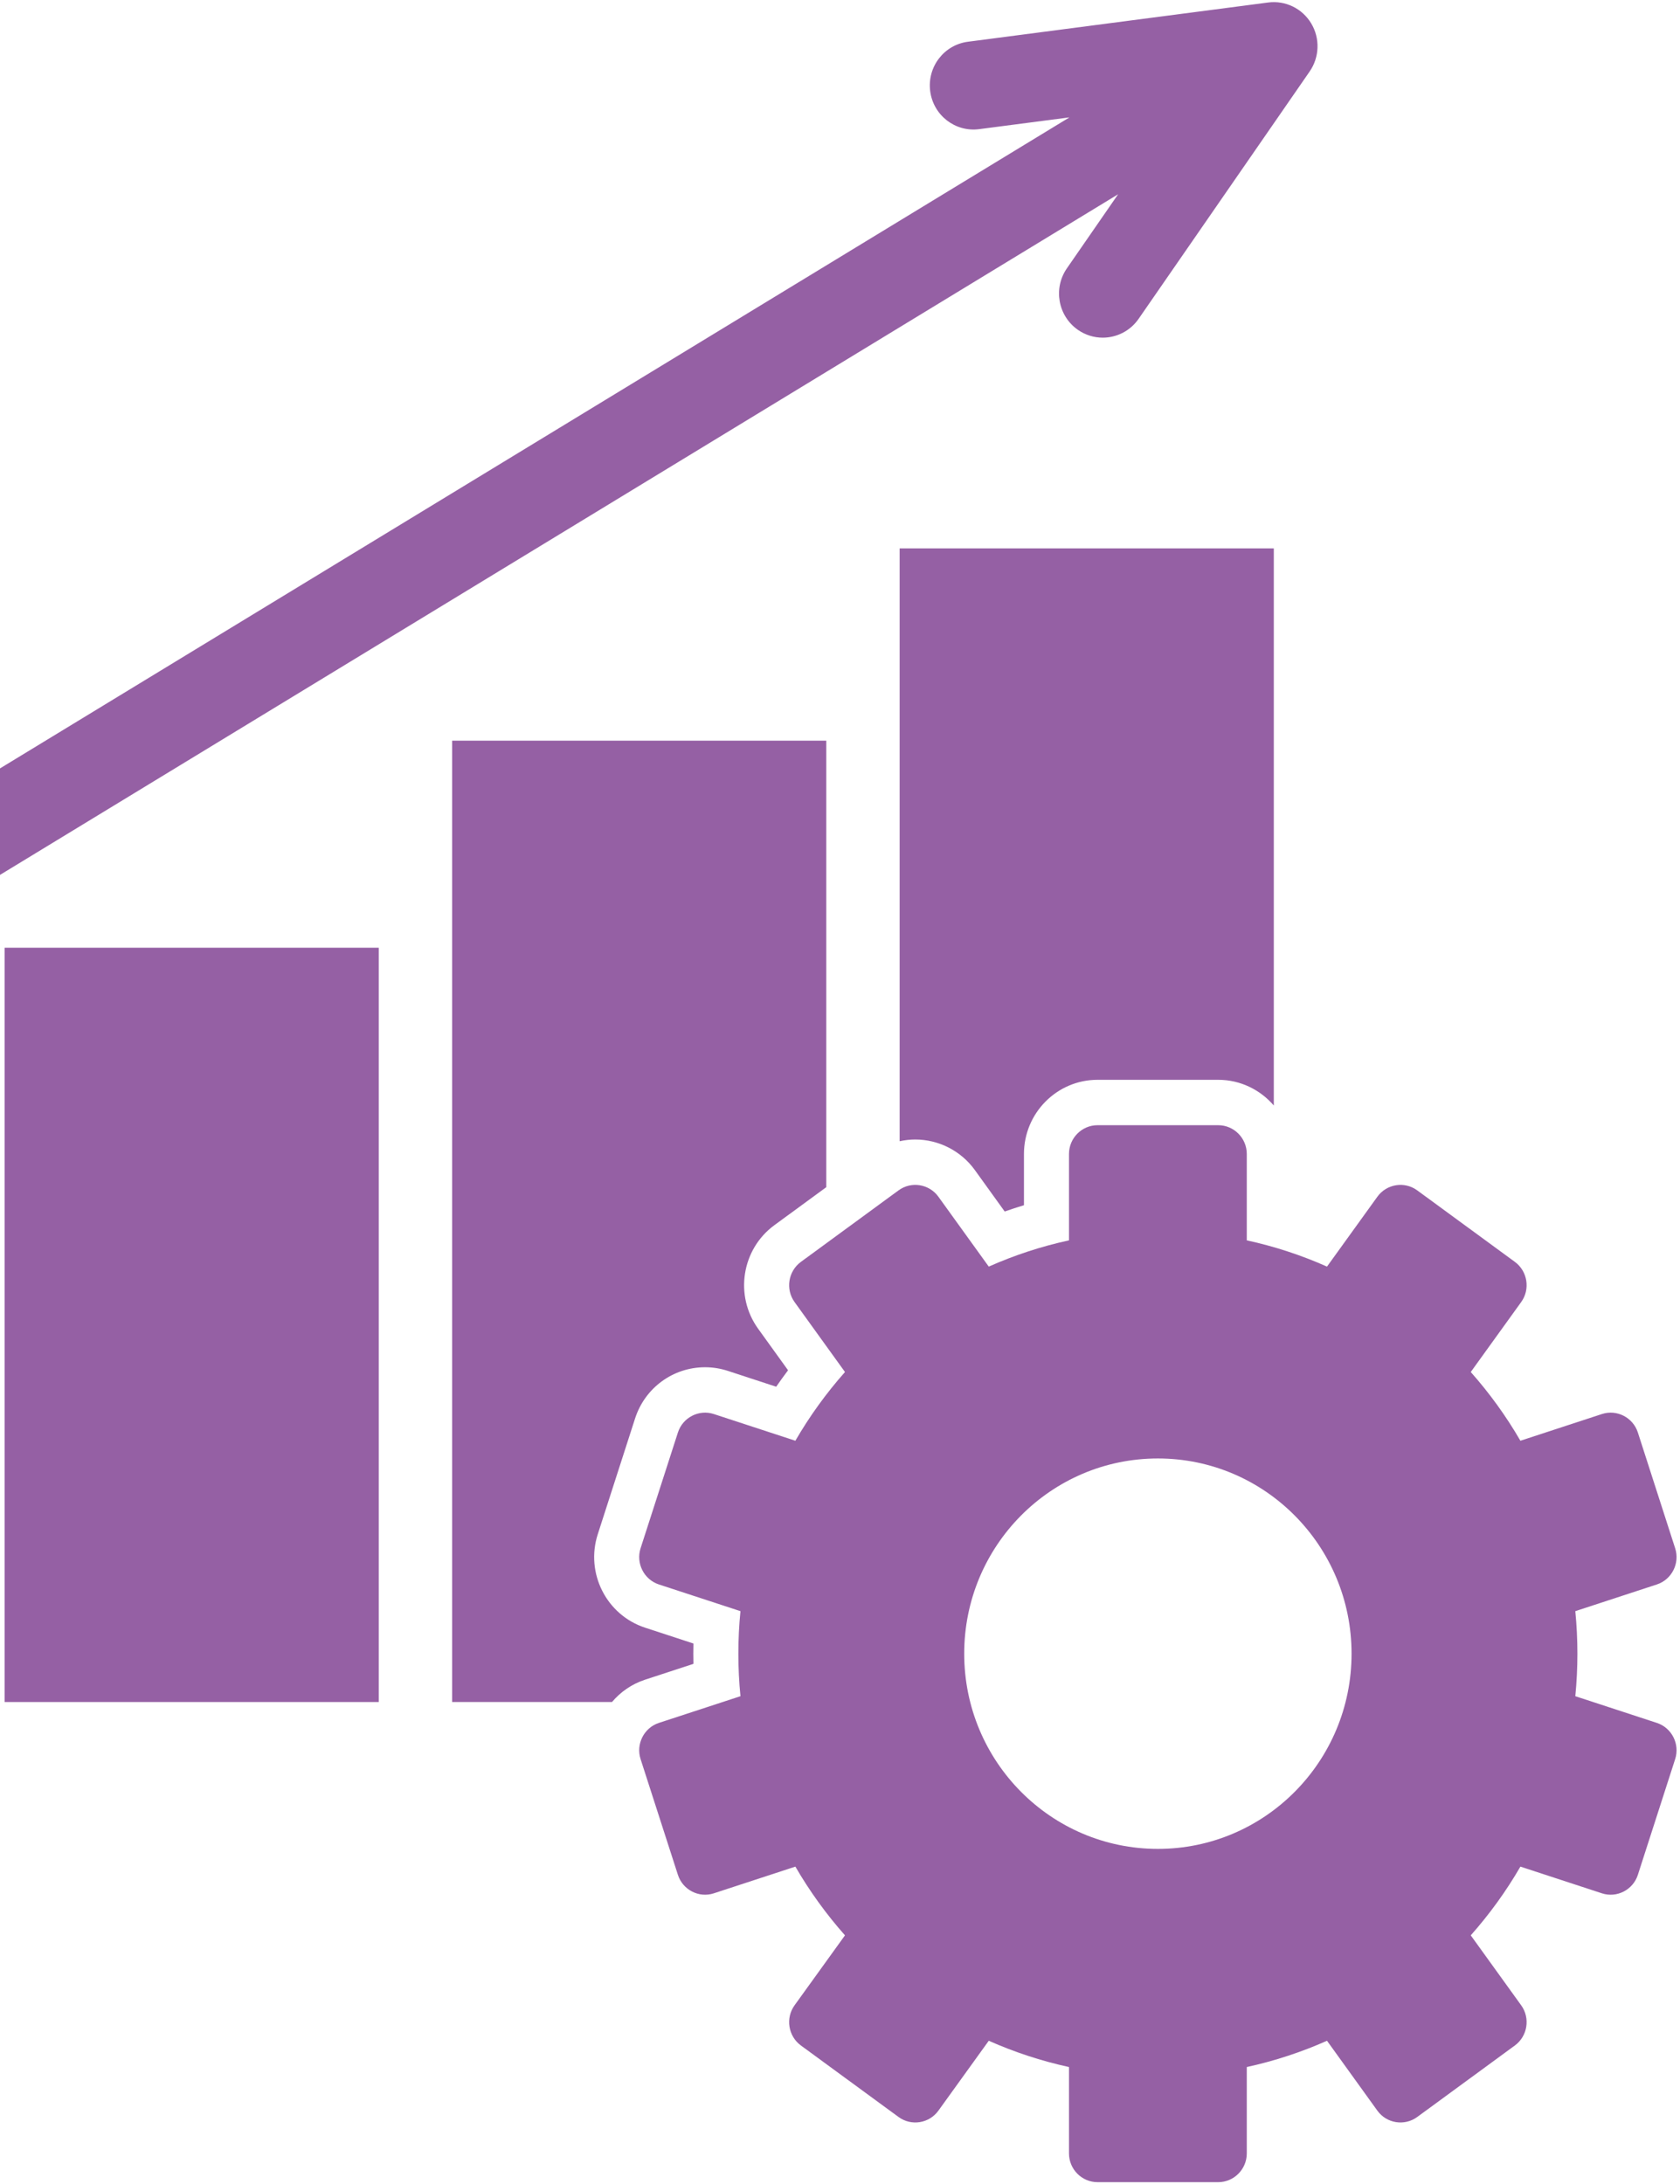<?xml version="1.0" encoding="UTF-8"?> <svg xmlns="http://www.w3.org/2000/svg" xmlns:xlink="http://www.w3.org/1999/xlink" width="60" height="78" xml:space="preserve" overflow="hidden"><defs><clipPath id="clip0"><rect x="45" y="40" width="60" height="78"></rect></clipPath></defs><g clip-path="url(#clip0)" transform="translate(-45 -40)"><path d="M94.585 109.98C90.765 109.98 87.668 106.883 87.668 103.064 87.668 99.244 90.765 96.147 94.585 96.147 98.405 96.147 101.502 99.244 101.502 103.064 101.502 106.883 98.405 109.98 94.585 109.98ZM112.405 105.516 109.493 104.57C109.542 104.074 109.568 103.572 109.568 103.064 109.568 102.555 109.542 102.053 109.493 101.557L112.405 100.611C112.938 100.438 113.233 99.861 113.059 99.328L111.727 95.227C111.554 94.694 110.976 94.4 110.443 94.573L107.532 95.519C107.023 94.647 106.428 93.832 105.759 93.084L107.56 90.605C107.89 90.152 107.788 89.512 107.335 89.182L103.847 86.648C103.393 86.318 102.753 86.42 102.424 86.873L100.625 89.349C99.714 88.947 98.755 88.633 97.76 88.419L97.76 85.358C97.76 84.797 97.301 84.339 96.741 84.339L92.429 84.339C91.868 84.339 91.41 84.797 91.41 85.358L91.41 88.419C90.415 88.633 89.456 88.947 88.545 89.349L86.746 86.873C86.417 86.42 85.776 86.318 85.323 86.648L81.835 89.182C81.381 89.512 81.28 90.152 81.609 90.605L83.41 93.084C82.742 93.832 82.147 94.647 81.638 95.519L78.726 94.573C78.194 94.4 77.616 94.694 77.443 95.227L76.11 99.328C75.937 99.861 76.232 100.438 76.764 100.611L79.677 101.557C79.627 102.053 79.602 102.555 79.602 103.064 79.602 103.572 79.627 104.074 79.677 104.57L76.764 105.516C76.232 105.689 75.937 106.266 76.11 106.799L77.443 110.9C77.616 111.433 78.194 111.727 78.726 111.554L81.638 110.608C82.147 111.48 82.742 112.295 83.41 113.043L81.609 115.522C81.28 115.975 81.381 116.615 81.835 116.945L85.323 119.479C85.776 119.809 86.417 119.708 86.746 119.255L88.545 116.778C89.456 117.18 90.415 117.493 91.41 117.709L91.41 120.77C91.41 121.33 91.868 121.788 92.429 121.788L96.741 121.788C97.301 121.788 97.76 121.33 97.76 120.77L97.76 117.709C98.755 117.493 99.714 117.18 100.625 116.778L102.424 119.255C102.753 119.708 103.393 119.809 103.847 119.479L107.335 116.945C107.788 116.615 107.89 115.975 107.56 115.522L105.759 113.043C106.428 112.295 107.023 111.48 107.532 110.608L110.443 111.554C110.976 111.727 111.554 111.433 111.727 110.9L113.059 106.799C113.233 106.266 112.938 105.689 112.405 105.516" fill="#9560A4" transform="matrix(1 0 0 1.008 -8.232 -4.828)"></path><path d="M85.362 84.907C85.544 84.868 85.73 84.846 85.919 84.846 86.759 84.846 87.555 85.25 88.047 85.927L89.114 87.397C89.342 87.317 89.571 87.243 89.802 87.174L89.802 85.358C89.802 83.909 90.98 82.731 92.429 82.731L96.741 82.731C97.533 82.731 98.242 83.085 98.725 83.641L98.725 63.902 85.362 63.902 85.362 84.907" fill="#9560A4" transform="matrix(1 0 0 1.008 -8.232 -4.828)"></path><path d="M77.997 103.424C77.995 103.304 77.993 103.183 77.993 103.064 77.993 102.943 77.995 102.823 77.997 102.703L76.268 102.141C74.89 101.693 74.133 100.208 74.581 98.831L75.913 94.73C76.266 93.644 77.27 92.915 78.413 92.915 78.689 92.915 78.961 92.958 79.224 93.043L80.953 93.605C81.09 93.408 81.232 93.213 81.377 93.022L80.308 91.55C79.456 90.378 79.717 88.733 80.889 87.881L82.742 86.535 82.742 70.715 69.379 70.715 69.379 104.776 75.089 104.776C75.392 104.421 75.792 104.141 76.267 103.986L77.997 103.424" fill="#9560A4" transform="matrix(1 0 0 1.008 -8.232 -4.828)"></path><path d="M53.397 104.776 66.759 104.776 66.759 78.051 53.397 78.051 53.397 104.776" fill="#9560A4" transform="matrix(1 0 0 1.008 -8.232 -4.828)"></path><path d="M91.335 53.98C90.842 54.688 91.016 55.661 91.723 56.155 91.996 56.345 92.307 56.436 92.616 56.436 93.109 56.436 93.595 56.202 93.898 55.767L100.006 47.004C100.359 46.496 100.381 45.829 100.06 45.3 99.739 44.771 99.137 44.481 98.523 44.561L87.801 45.951C86.945 46.062 86.342 46.844 86.453 47.701 86.564 48.556 87.345 49.16 88.203 49.048L91.427 48.631 53.228 71.7 53.228 75.473 93.165 51.355 91.335 53.98" fill="#9560A4" transform="matrix(1 0 0 1.008 -8.232 -4.828)"></path></g></svg> 